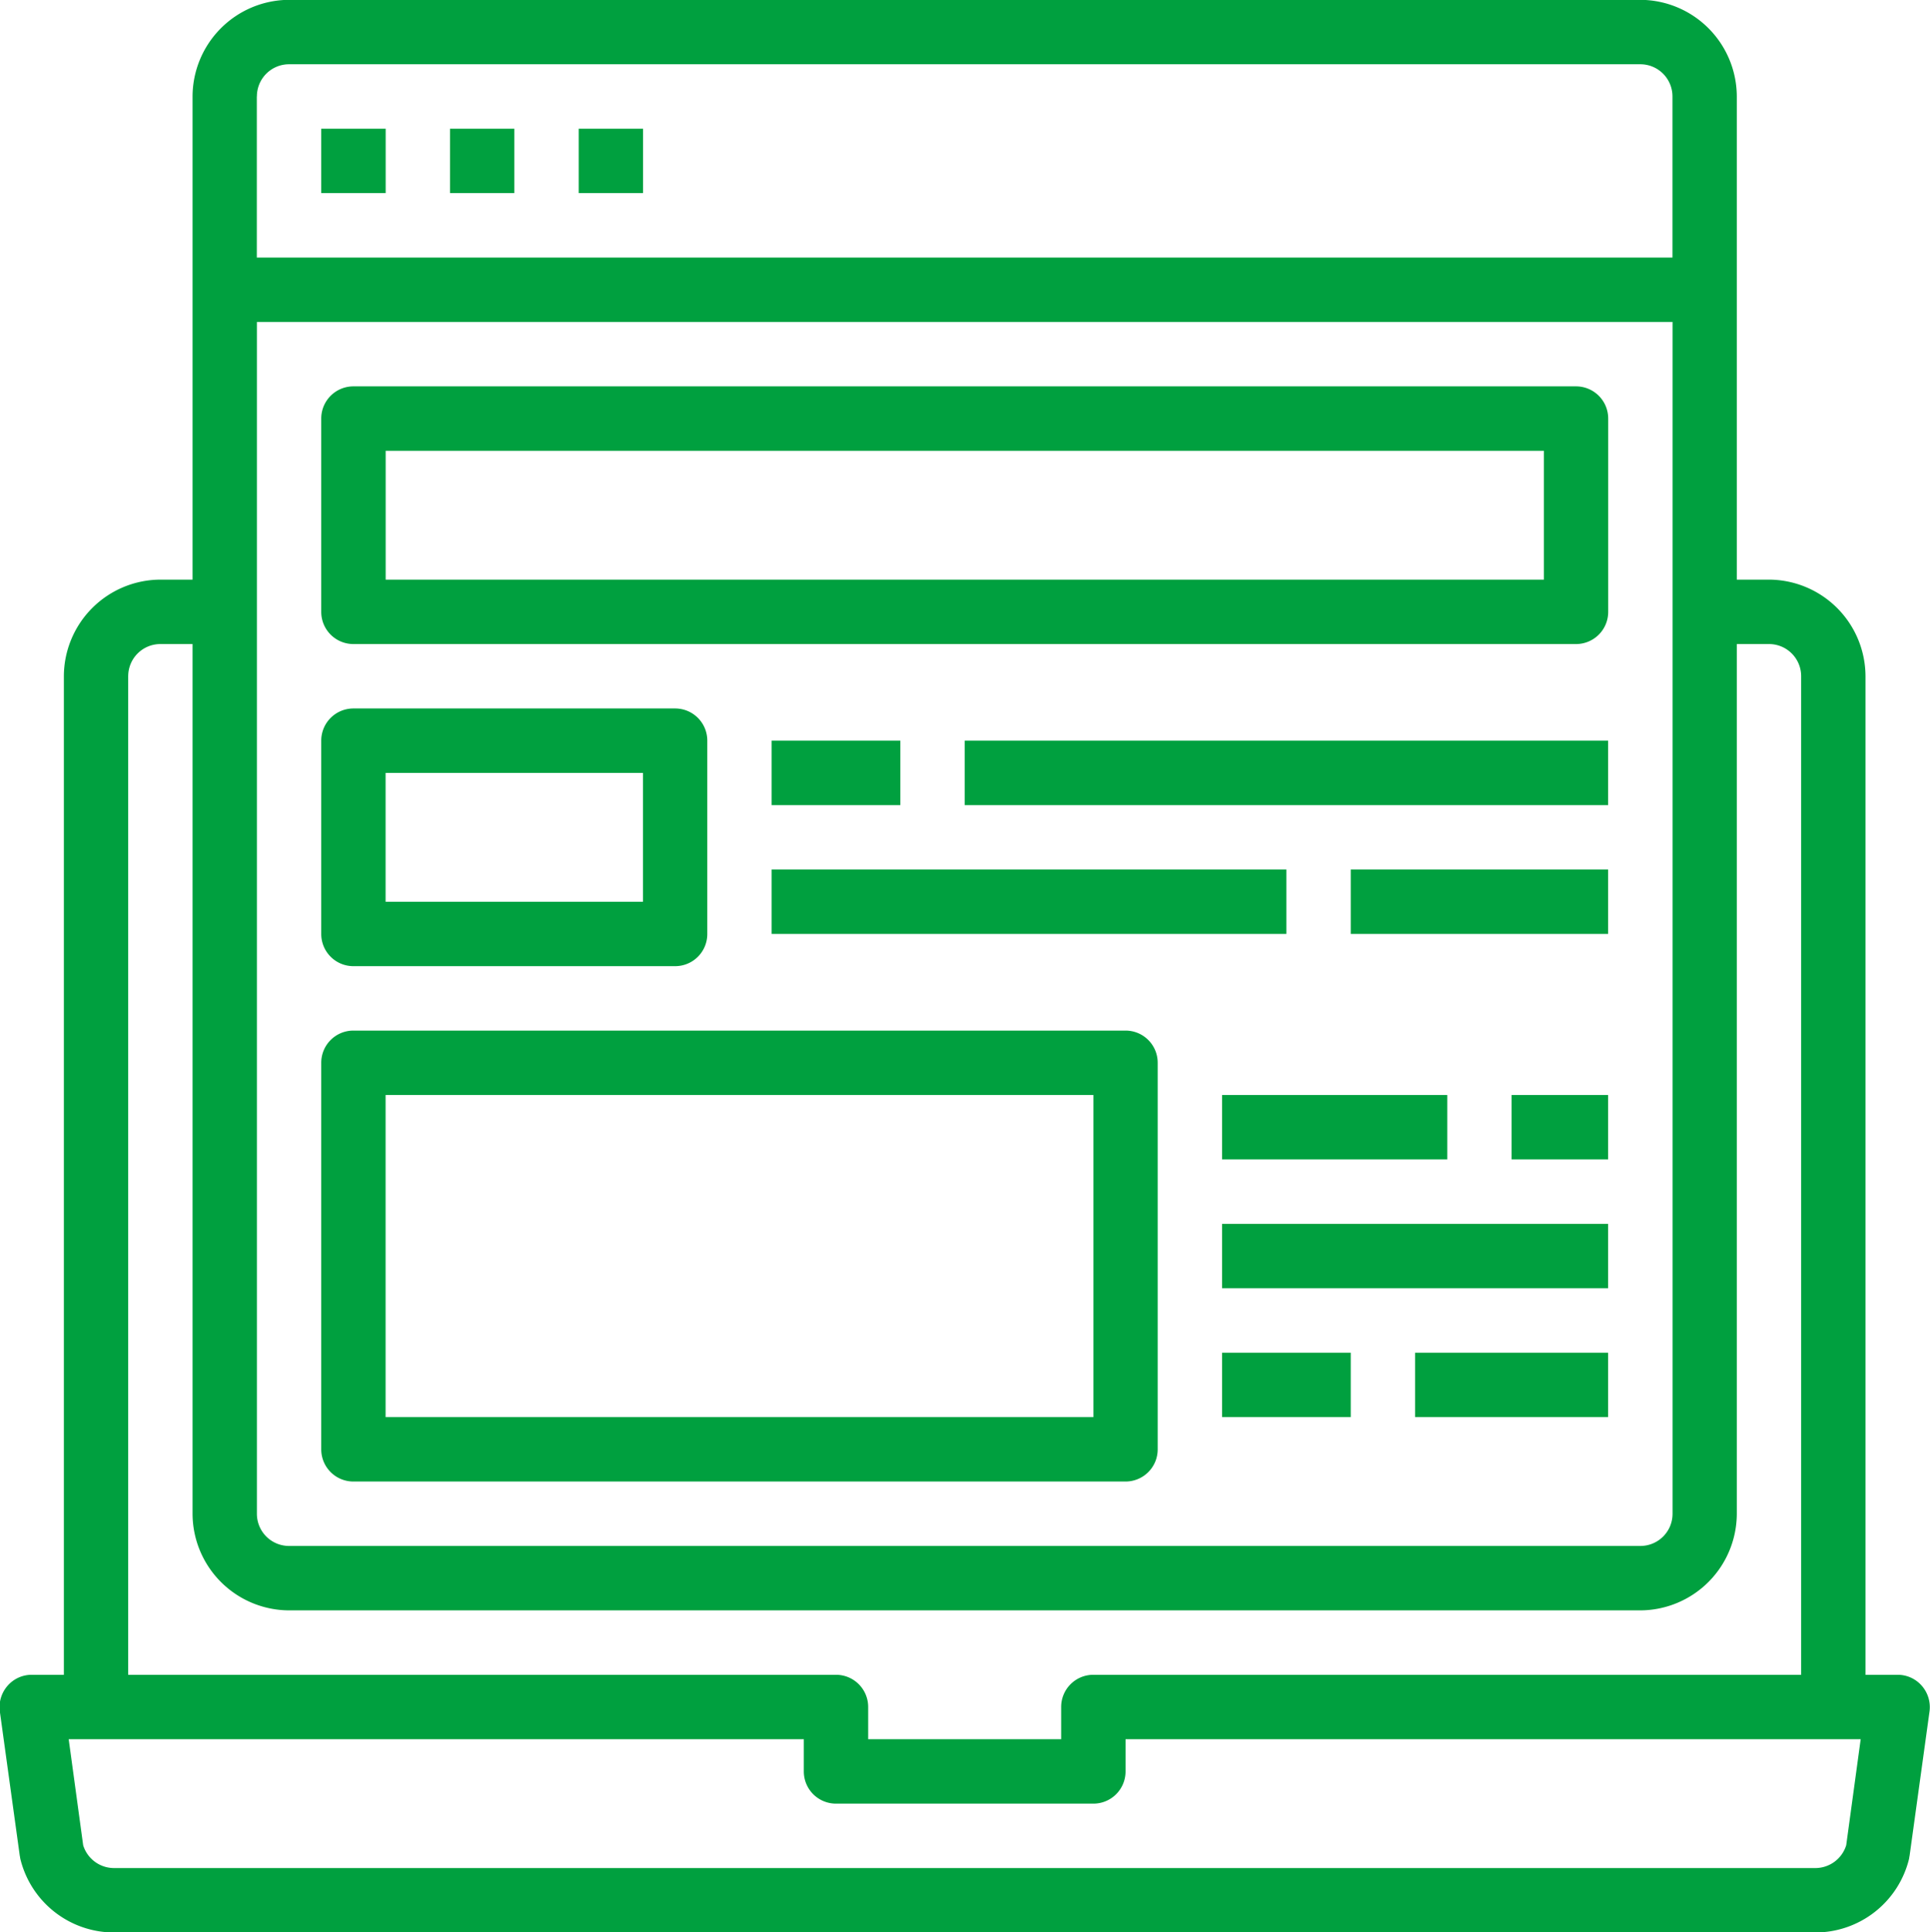 <svg xmlns="http://www.w3.org/2000/svg" width="121.063" height="121.18" viewBox="0 0 121.063 121.18">
<defs>
    <style>
      .cls-1 {
        fill: #00a03f;
        fill-rule: evenodd;
      }
    </style>
  </defs>
  <path id="serviceIcon02" class="cls-1" d="M383.049,1988.13a2,2,0,0,0-1.513-.69h-2.019v-62.62a6.076,6.076,0,0,0-6.054-6.06h-2.018v-30.3a6.077,6.077,0,0,0-6.054-6.06H280.632a6.077,6.077,0,0,0-6.054,6.06v30.3H272.56a6.077,6.077,0,0,0-6.054,6.06v62.62h-2.018a2,2,0,0,0-1.514.69,2.031,2.031,0,0,0-.484,1.61l1.251,9.05c0.02,0.08.02,0.14,0.041,0.22a6.054,6.054,0,0,0,5.872,4.59H376.369a6.055,6.055,0,0,0,5.873-4.59c0.02-.08.02-0.14,0.04-0.22l1.251-9.05A2.031,2.031,0,0,0,383.049,1988.13Zm-104.435-99.67a2.017,2.017,0,0,1,2.018-2.02h84.759a2.016,2.016,0,0,1,2.018,2.02v10.1h-88.8v-10.1Zm0,14.14h88.8v74.74a2.016,2.016,0,0,1-2.018,2.02H280.632a2.017,2.017,0,0,1-2.018-2.02V1902.6Zm-8.072,22.22a2.017,2.017,0,0,1,2.018-2.02h2.018v54.54a6.077,6.077,0,0,0,6.054,6.06h84.759a6.077,6.077,0,0,0,6.054-6.06V1922.8h2.018a2.016,2.016,0,0,1,2.018,2.02v62.62h-44.4a2.016,2.016,0,0,0-2.018,2.02v2.02H316.958v-2.02a2.017,2.017,0,0,0-2.019-2.02h-44.4v-62.62Zm107.765,73.31a2.029,2.029,0,0,1-1.938,1.43H269.654a2.028,2.028,0,0,1-1.937-1.43l-0.908-6.65h46.112v2.02a2.017,2.017,0,0,0,2.018,2.02h16.145a2.016,2.016,0,0,0,2.018-2.02v-2.02h46.113ZM298.8,1890.48h4.036v4.04H298.8v-4.04Zm-8.072,0h4.036v4.04h-4.036v-4.04Zm-8.073,0h4.037v4.04H282.65v-4.04Zm2.019,32.32h76.686a2.017,2.017,0,0,0,2.018-2.02v-12.12a2.017,2.017,0,0,0-2.018-2.02H284.669a2.017,2.017,0,0,0-2.019,2.02v12.12A2.017,2.017,0,0,0,284.669,1922.8Zm2.018-12.12h72.65v8.08h-72.65v-8.08ZM284.669,1943h20.18a2.016,2.016,0,0,0,2.018-2.02v-12.12a2.016,2.016,0,0,0-2.018-2.02h-20.18a2.017,2.017,0,0,0-2.019,2.02v12.12A2.017,2.017,0,0,0,284.669,1943Zm2.018-12.12h16.144v8.08H286.687v-8.08Zm-2.018,44.44H333.1a2.016,2.016,0,0,0,2.018-2.02v-24.24a2.016,2.016,0,0,0-2.018-2.02H284.669a2.017,2.017,0,0,0-2.019,2.02v24.24A2.017,2.017,0,0,0,284.669,1975.32Zm2.018-24.24h44.4v20.2h-44.4v-20.2Zm24.216-22.22h8.073v4.04H310.9v-4.04Zm12.109,0h40.361v4.04H323.012v-4.04Zm-12.109,8.08h32.289v4.04H310.9v-4.04Zm36.325,0h16.145v4.04H347.228v-4.04Zm-8.072,14.14h14.127v4.04H339.156v-4.04Zm18.163,0h6.054v4.04h-6.054v-4.04Zm-18.163,8.08h24.217v4.04H339.156v-4.04Zm0,8.08h8.072v4.04h-8.072v-4.04Zm12.109,0h12.108v4.04H351.265v-4.04Z" transform="translate(-262.5 -1882.41)"/>
</svg>
